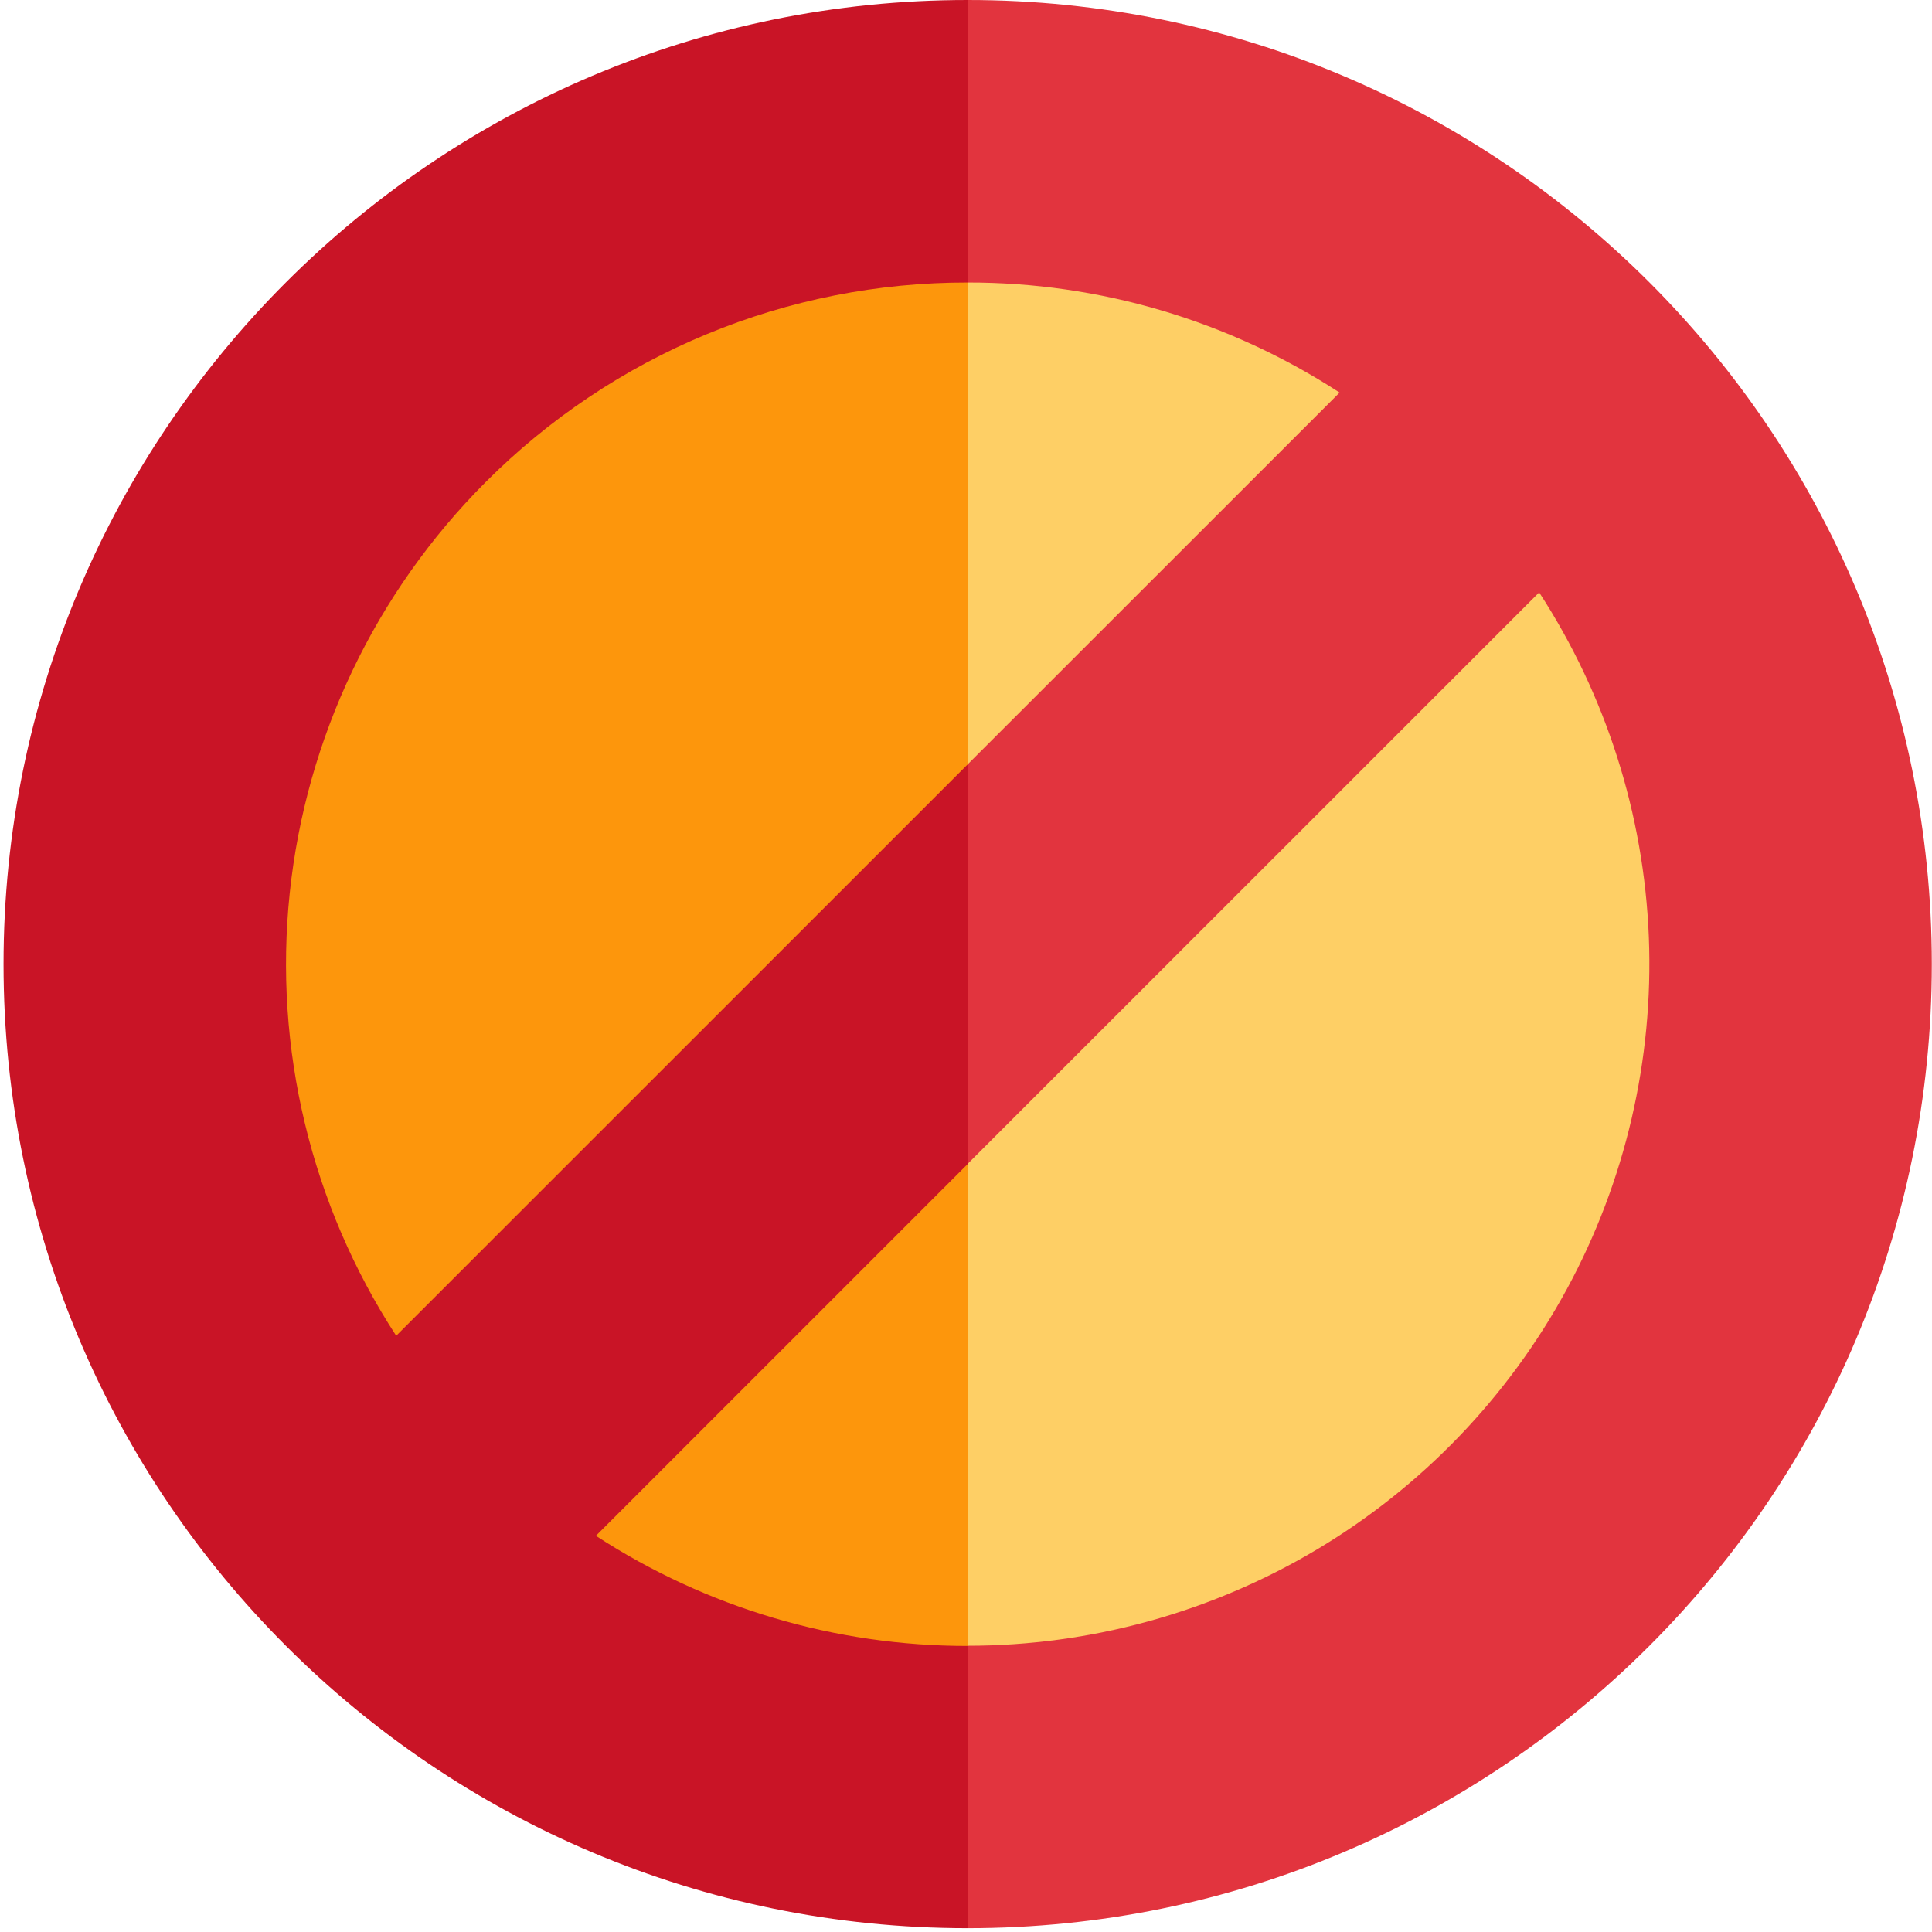 <svg width="30" height="30" viewBox="0 0 30 30" fill="none" xmlns="http://www.w3.org/2000/svg">
<path d="M15.026 0L10.933 14.971L15.026 29.941C23.294 29.941 29.997 23.239 29.997 14.971C29.997 6.703 23.294 0 15.026 0Z" fill="#E2343E"/>
<path d="M0.055 14.971C0.055 23.239 6.758 29.941 15.026 29.941V0C6.758 0 0.055 6.703 0.055 14.971Z" fill="#C91426"/>
<path d="M15.026 4.387L11.517 11.869H15.026L20.801 6.096C19.082 4.978 17.076 4.384 15.026 4.387Z" fill="#FECF65"/>
<path d="M7.541 7.486C5.826 9.202 4.752 11.455 4.499 13.868C4.246 16.281 4.83 18.708 6.152 20.742L15.026 11.869V4.387C13.635 4.385 12.258 4.657 10.974 5.189C9.689 5.721 8.523 6.502 7.541 7.486Z" fill="#FD960C"/>
<path d="M9.253 23.848C10.97 24.966 12.976 25.56 15.026 25.558L18.534 18.075H15.026L9.253 23.848Z" fill="#FD960C"/>
<path d="M23.9 9.199L15.026 18.072V25.555C16.931 25.555 18.802 25.04 20.439 24.066C22.077 23.091 23.421 21.692 24.33 20.017C25.239 18.343 25.678 16.453 25.603 14.549C25.527 12.645 24.939 10.797 23.9 9.199Z" fill="#FECF65"/>
</svg>
